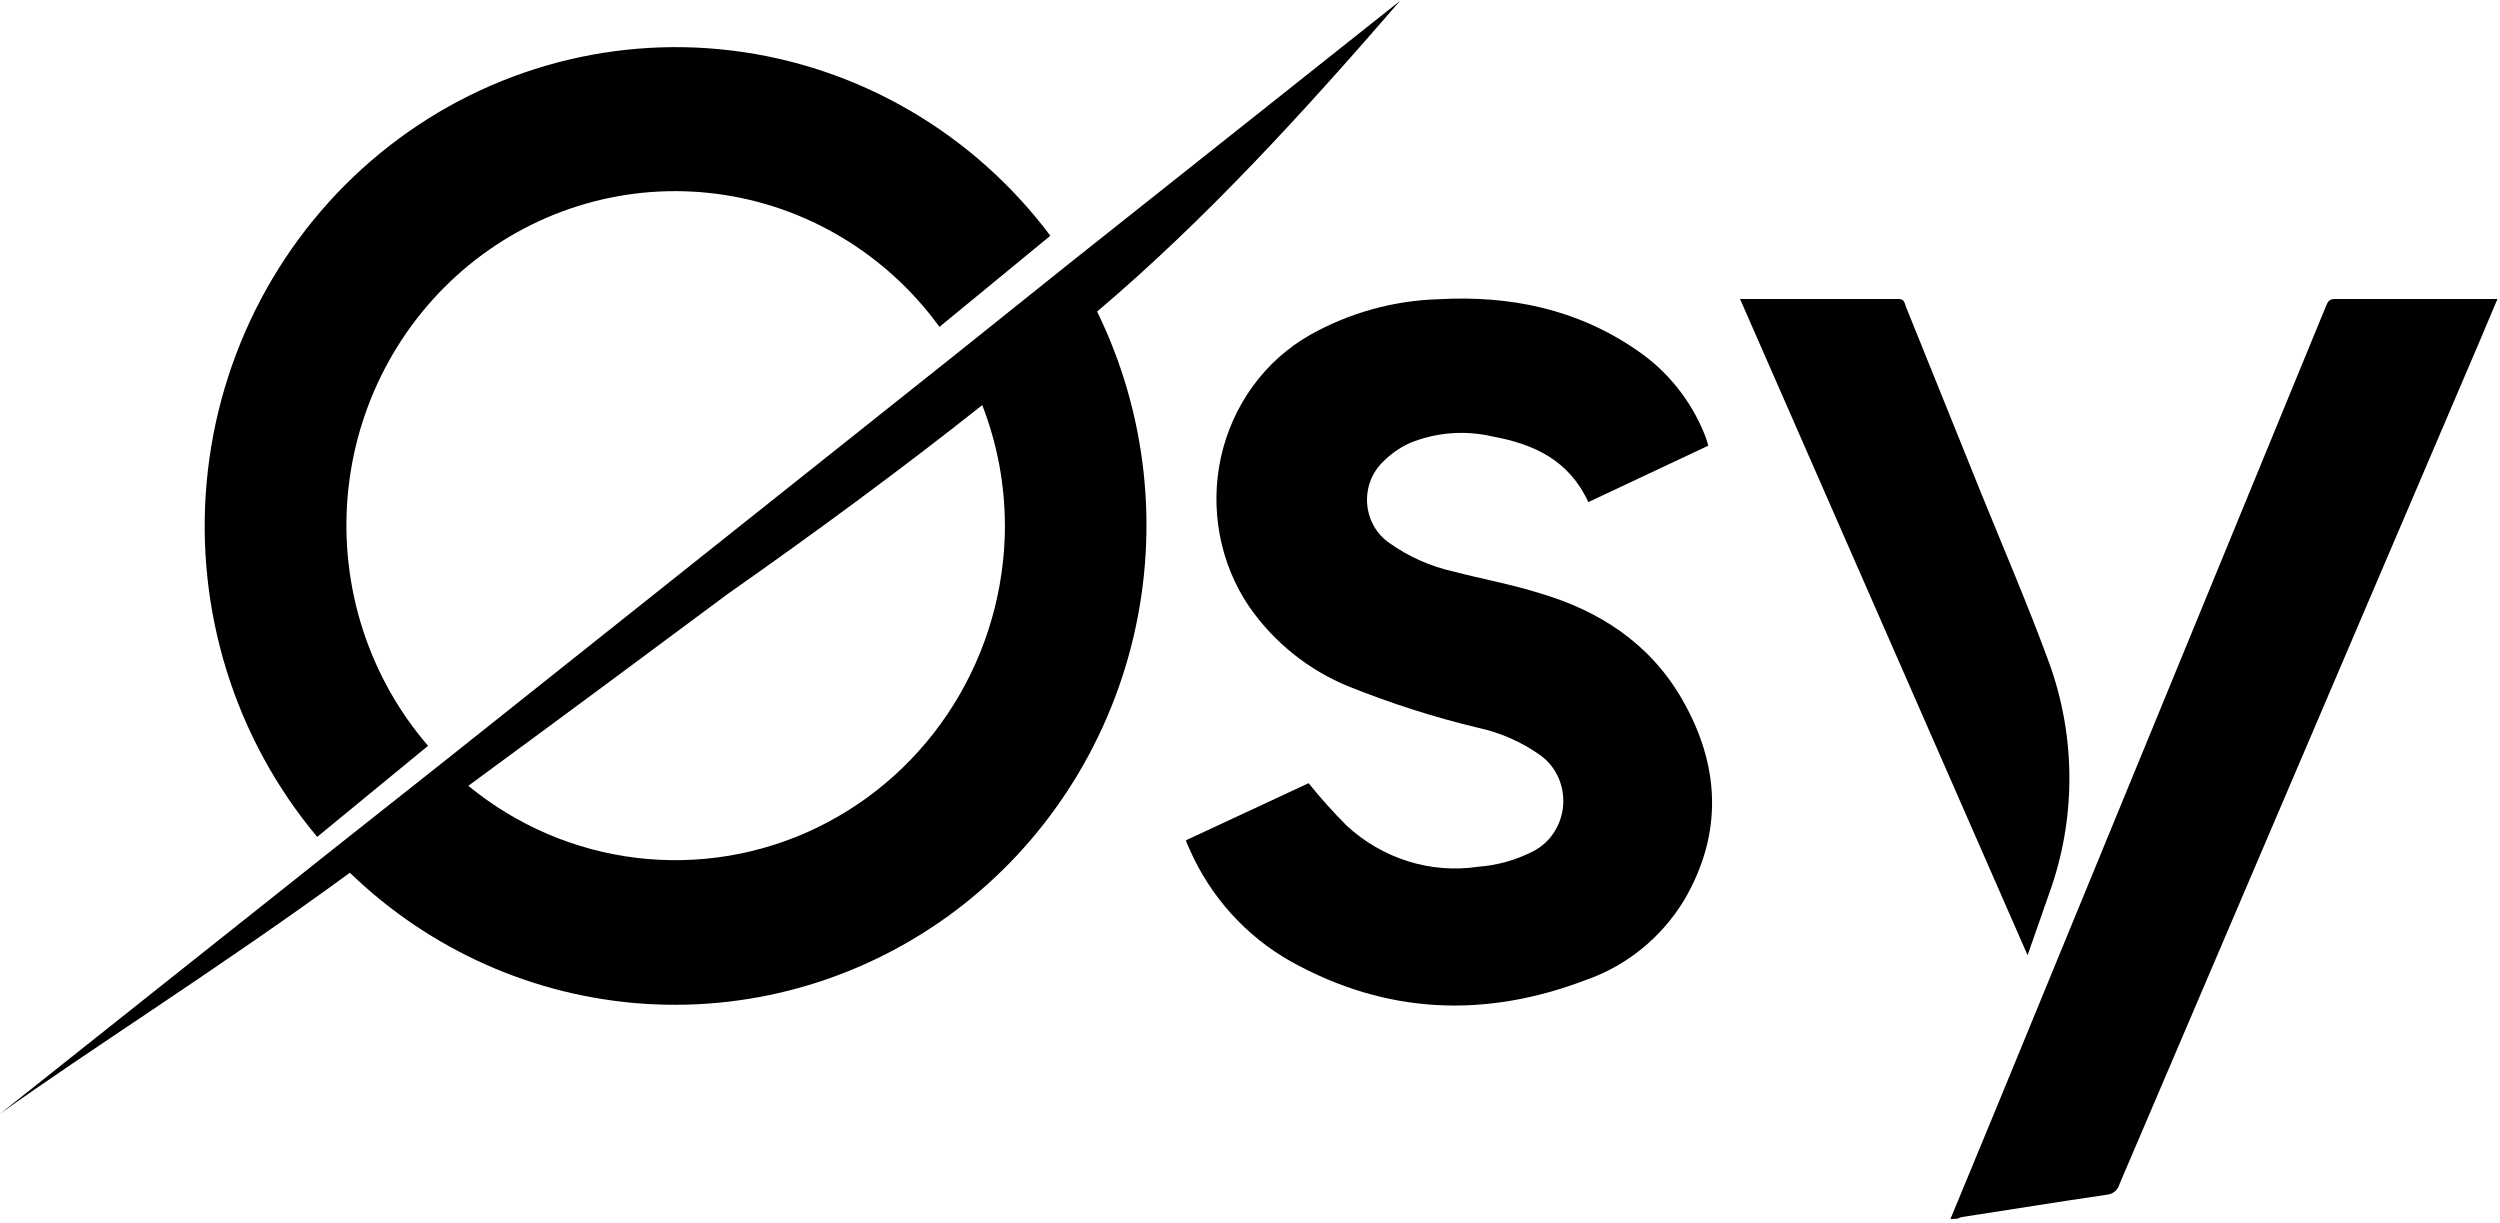 <svg width="507" height="248" viewBox="0 0 507 248" fill="none" xmlns="http://www.w3.org/2000/svg">
<path d="M240.527 170.4L265.388 158.83C267.798 161.834 270.367 164.7 273.082 167.421C276.65 170.727 280.889 173.196 285.498 174.652C290.096 176.109 294.956 176.494 299.72 175.781C303.566 175.506 307.32 174.463 310.771 172.714C312.489 171.871 313.959 170.584 315.037 168.983C316.143 167.348 316.815 165.452 316.993 163.477C317.169 161.501 316.844 159.512 316.047 157.701C315.255 155.905 314.008 154.353 312.435 153.203C308.619 150.478 304.298 148.569 299.734 147.592C290.786 145.438 282.002 142.631 273.452 139.189C265.402 135.9 258.447 130.334 253.413 123.149C250.423 118.766 248.369 113.795 247.382 108.556C246.384 103.292 246.466 97.876 247.624 92.646C248.783 87.449 250.991 82.553 254.109 78.27C257.206 74.024 261.151 70.495 265.686 67.914C273.678 63.432 282.605 60.953 291.727 60.682C306.163 59.887 319.773 62.62 331.976 71.038C338.127 75.209 342.907 81.158 345.701 88.119C345.9 88.64 346.085 89.146 346.255 89.696C346.325 89.924 346.382 90.155 346.426 90.39L322.106 101.83C318.209 93.297 311.013 90.057 302.835 88.553C297.177 87.195 291.244 87.655 285.853 89.869C283.85 90.796 282.023 92.079 280.463 93.659C279.34 94.746 278.469 96.075 277.917 97.549C277.361 99.037 277.138 100.631 277.263 102.217C277.388 103.803 277.861 105.341 278.643 106.719C279.424 108.083 280.499 109.25 281.786 110.132C285.714 112.919 290.147 114.886 294.828 115.918C300.673 117.451 306.589 118.507 312.392 120.343C324.325 123.887 334.465 130.381 341.007 141.604C348.787 154.982 349.541 168.824 341.605 182.448C336.989 190.114 329.878 195.892 321.509 198.777C301.128 206.529 281.089 205.734 261.775 194.973C252.706 189.865 245.509 181.901 241.267 172.28L240.669 170.935C240.61 170.762 240.563 170.582 240.527 170.4Z" fill="black"/>
<path d="M352.883 60.638H385.053C386.149 60.638 386.248 61.391 386.476 62.085C391.596 74.793 396.72 87.497 401.85 100.195C406.472 111.593 411.365 122.932 415.589 134.488C421.036 149.553 421.036 166.096 415.589 181.161C414.166 185.225 412.744 189.231 411.194 193.715L352.883 60.638Z" fill="black"/>
<path d="M395.549 247.215L405.505 223.133C427.578 169.446 449.647 115.763 471.709 62.085C472.051 61.304 472.264 60.638 473.459 60.638H506.483L502.956 68.998C478.54 126.176 454.164 183.229 429.825 240.157C429.676 240.713 429.366 241.212 428.935 241.588C428.504 241.966 427.972 242.202 427.407 242.268C417.551 243.715 407.695 245.305 397.839 246.824C397.524 246.914 397.215 247.024 396.915 247.157L395.549 247.215Z" fill="black"/>
<path d="M222.493 63.184C232.509 83.658 235.111 107.067 229.842 129.298C224.573 151.53 211.768 171.162 193.681 184.748C175.591 198.333 153.375 205.002 130.931 203.585C108.487 202.167 87.252 192.753 70.956 176.995C44.687 196.203 17.494 213.298 0.029 225.867L66.874 172.758L89.757 154.65L194.092 71.645L216.876 53.407L283.905 0.196C264.605 22.513 244.666 44.396 222.493 63.184ZM203.791 106.646C203.795 98.262 202.237 89.953 199.197 82.16C182.444 95.437 165.164 108.107 147.599 120.444C134.003 130.568 115.201 144.511 94.977 159.365C104.781 167.412 116.623 172.479 129.136 173.978C141.65 175.478 154.325 173.351 165.701 167.842C177.076 162.333 186.69 153.666 193.432 142.842C200.173 132.016 203.77 119.474 203.805 106.661L203.791 106.646ZM212.993 47.824L190.522 66.293C185.184 58.938 178.437 52.757 170.689 48.122C162.941 43.486 154.351 40.493 145.436 39.322C136.52 38.151 127.464 38.827 118.812 41.307C110.16 43.788 102.091 48.024 95.091 53.758C88.09 59.493 82.302 66.609 78.077 74.678C73.851 82.746 71.274 91.601 70.5 100.709C69.727 109.817 70.774 118.99 73.577 127.675C76.38 136.361 80.883 144.381 86.813 151.251L64.328 169.72C56.049 159.841 49.801 148.373 45.953 135.996C42.105 123.619 40.736 110.583 41.925 97.659C43.114 84.734 46.838 72.183 52.877 60.747C58.916 49.311 67.148 39.222 77.085 31.075C87.023 22.928 98.465 16.89 110.736 13.315C123.007 9.741 135.858 8.704 148.531 10.265C161.201 11.827 173.438 15.955 184.514 22.406C195.591 28.857 205.285 37.499 213.021 47.824H212.993Z" fill="black"/>
</svg>
